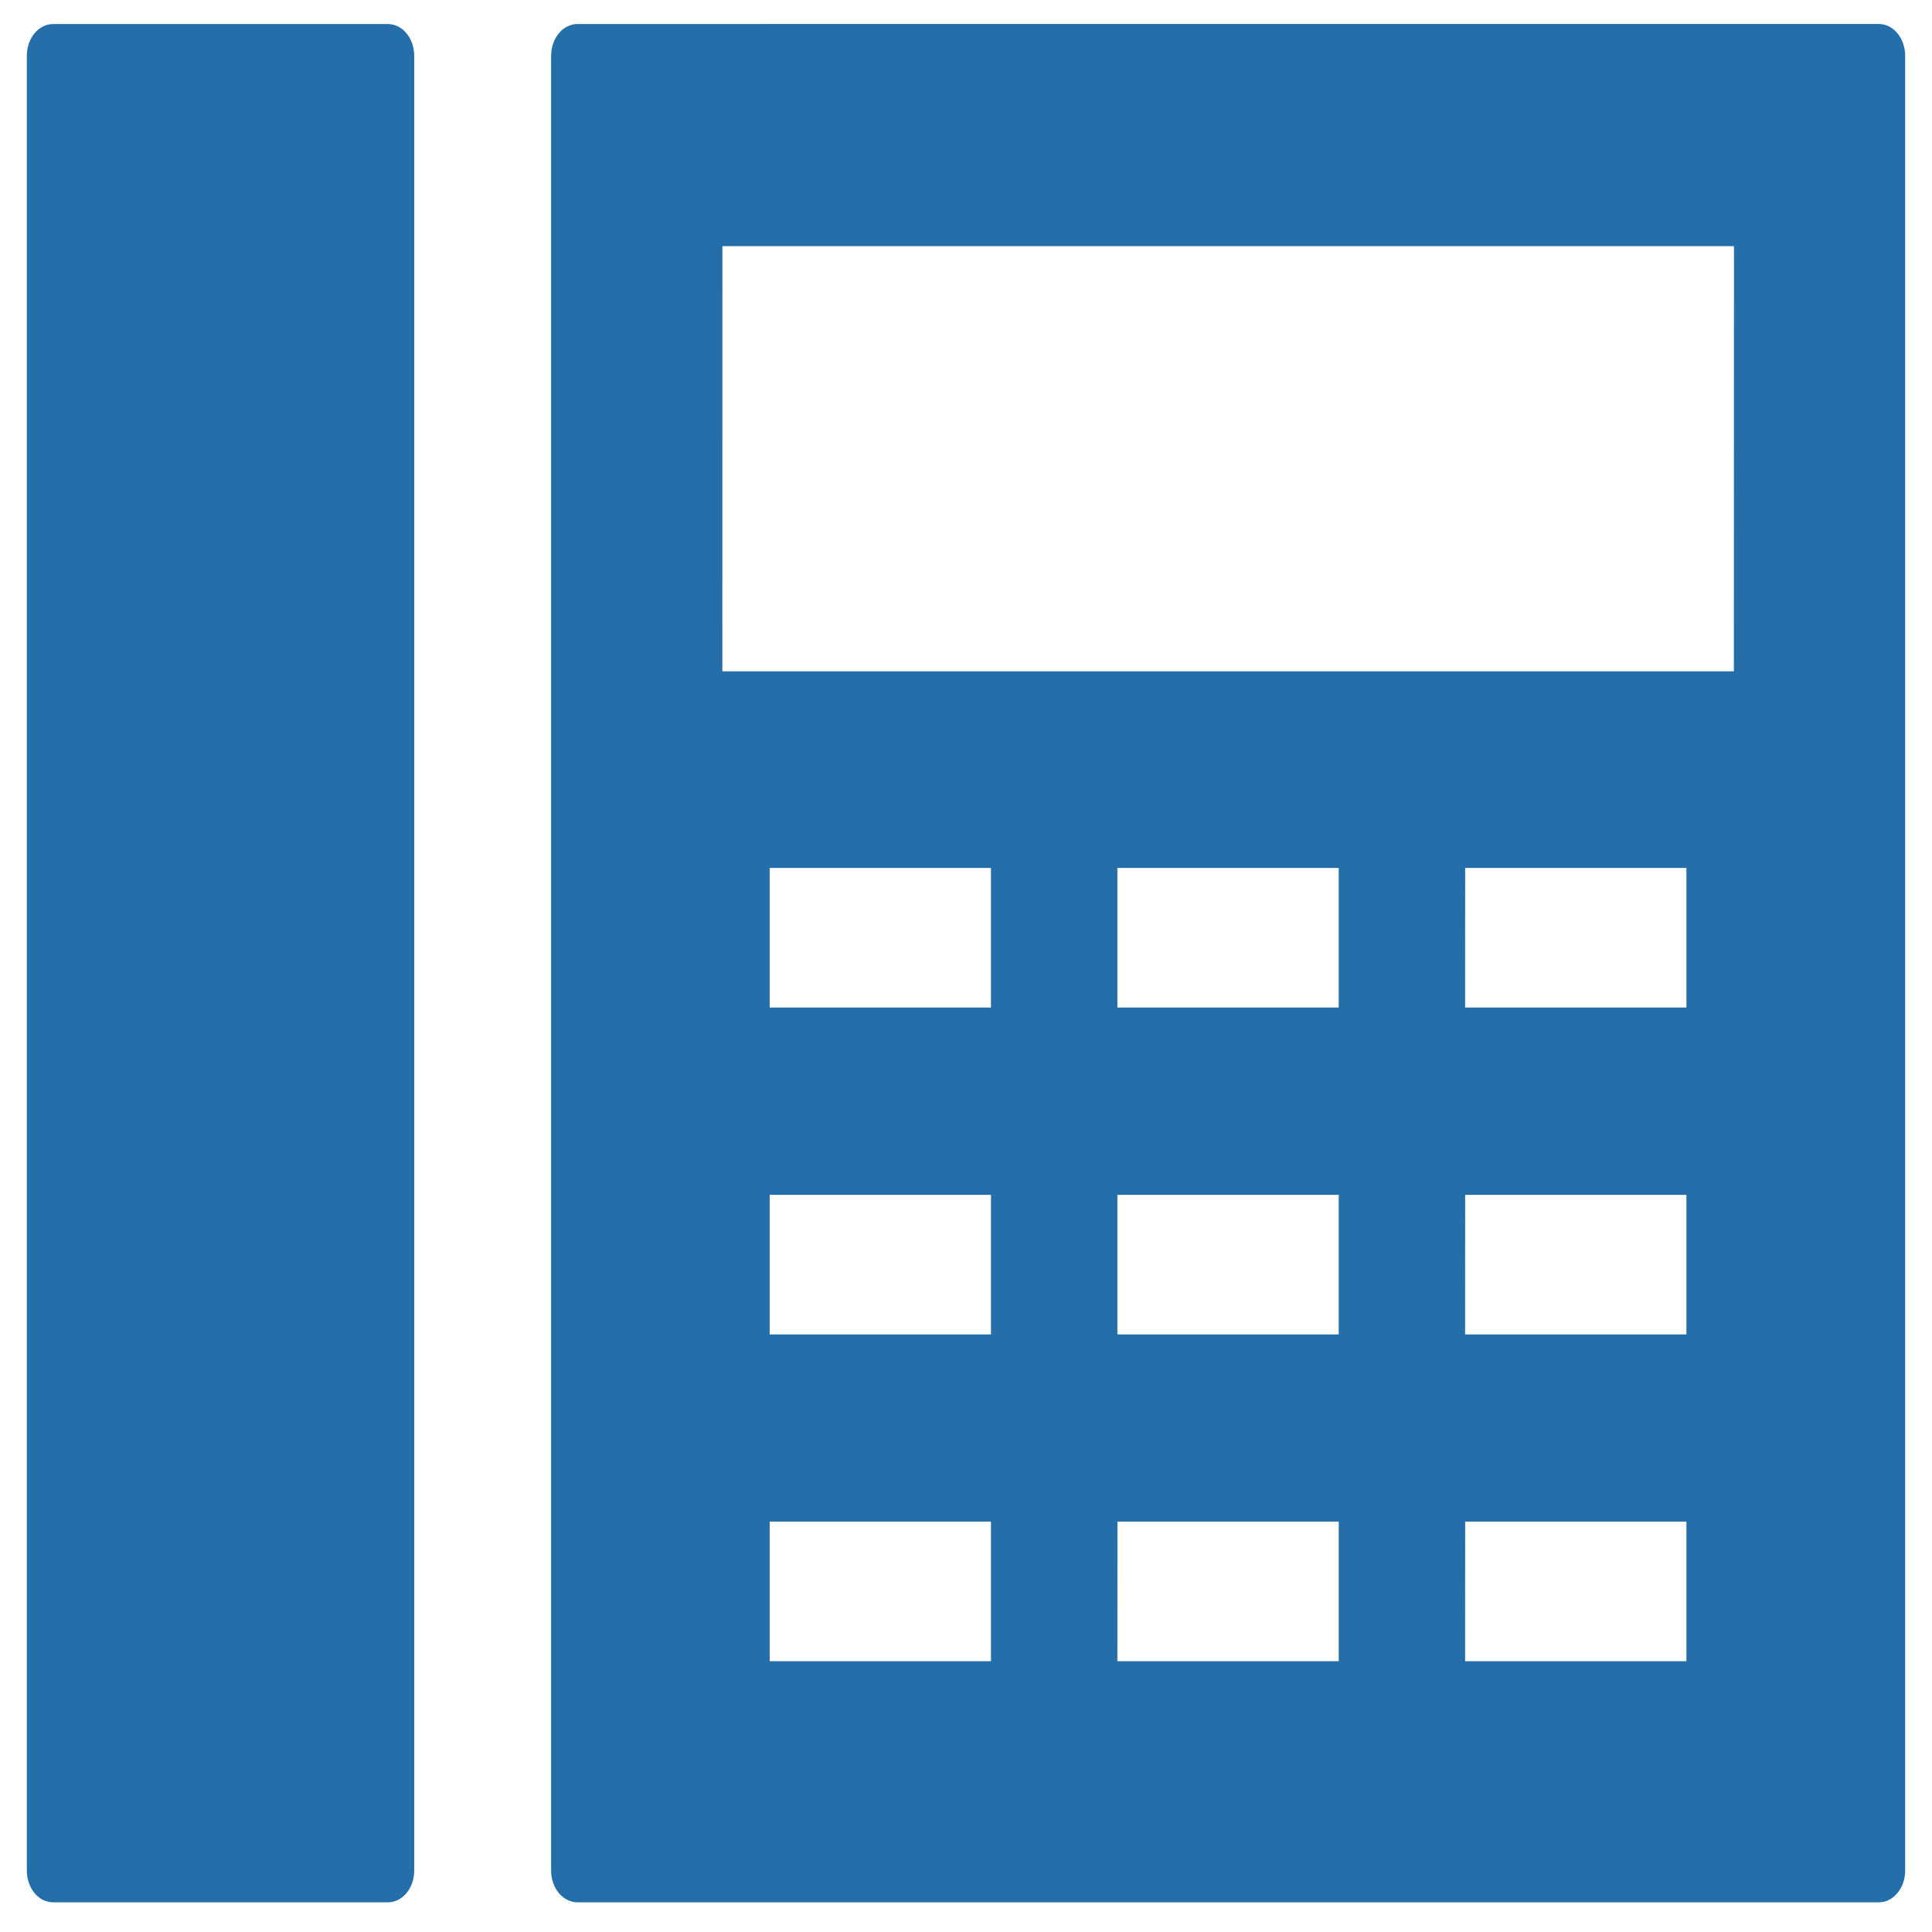 <svg width="36" height="36" viewBox="0 0 36 36" fill="none" xmlns="http://www.w3.org/2000/svg">
<path d="M0.99 0.448C0.926 0.448 0.862 0.463 0.802 0.493C0.743 0.522 0.689 0.566 0.643 0.621C0.598 0.675 0.562 0.74 0.537 0.812C0.512 0.884 0.5 0.961 0.5 1.038V34.857C0.5 34.935 0.512 35.011 0.537 35.083C0.562 35.155 0.598 35.22 0.643 35.275C0.689 35.33 0.743 35.373 0.802 35.403C0.862 35.432 0.926 35.447 0.99 35.447H7.228C7.292 35.447 7.356 35.432 7.415 35.403C7.475 35.373 7.529 35.33 7.574 35.275C7.62 35.22 7.656 35.155 7.681 35.083C7.705 35.011 7.718 34.935 7.718 34.857V1.038C7.718 0.96 7.705 0.884 7.681 0.812C7.656 0.74 7.62 0.675 7.574 0.62C7.529 0.565 7.475 0.522 7.415 0.492C7.356 0.463 7.292 0.448 7.228 0.448L0.99 0.448ZM10.759 0.448C10.629 0.448 10.505 0.51 10.413 0.621C10.321 0.732 10.269 0.882 10.269 1.038V34.857C10.269 35.014 10.321 35.164 10.413 35.274C10.505 35.385 10.629 35.447 10.759 35.447H35.01C35.14 35.447 35.265 35.385 35.356 35.274C35.448 35.164 35.5 35.014 35.5 34.857V1.037C35.5 0.881 35.448 0.731 35.356 0.62C35.265 0.509 35.14 0.447 35.01 0.447L10.759 0.448ZM13.461 4.587H32.31L32.308 12.509H13.46L13.461 4.587ZM14.342 16.173H18.465V18.774H14.342L14.342 16.173ZM20.821 16.173H24.945V18.774H20.821L20.821 16.173ZM27.301 16.173H31.424V18.774H27.3L27.301 16.173ZM14.342 22.264H18.465V24.865H14.342L14.342 22.264ZM20.821 22.264H24.945V24.865H20.821L20.821 22.264ZM27.301 22.264H31.424V24.865H27.3L27.301 22.264ZM14.342 28.353H18.465V30.954H14.342V28.353ZM20.822 28.353H24.946V30.954H20.821L20.822 28.353ZM27.301 28.353H31.424V30.954H27.3L27.301 28.353Z" fill="#246EAA"/>
</svg>
